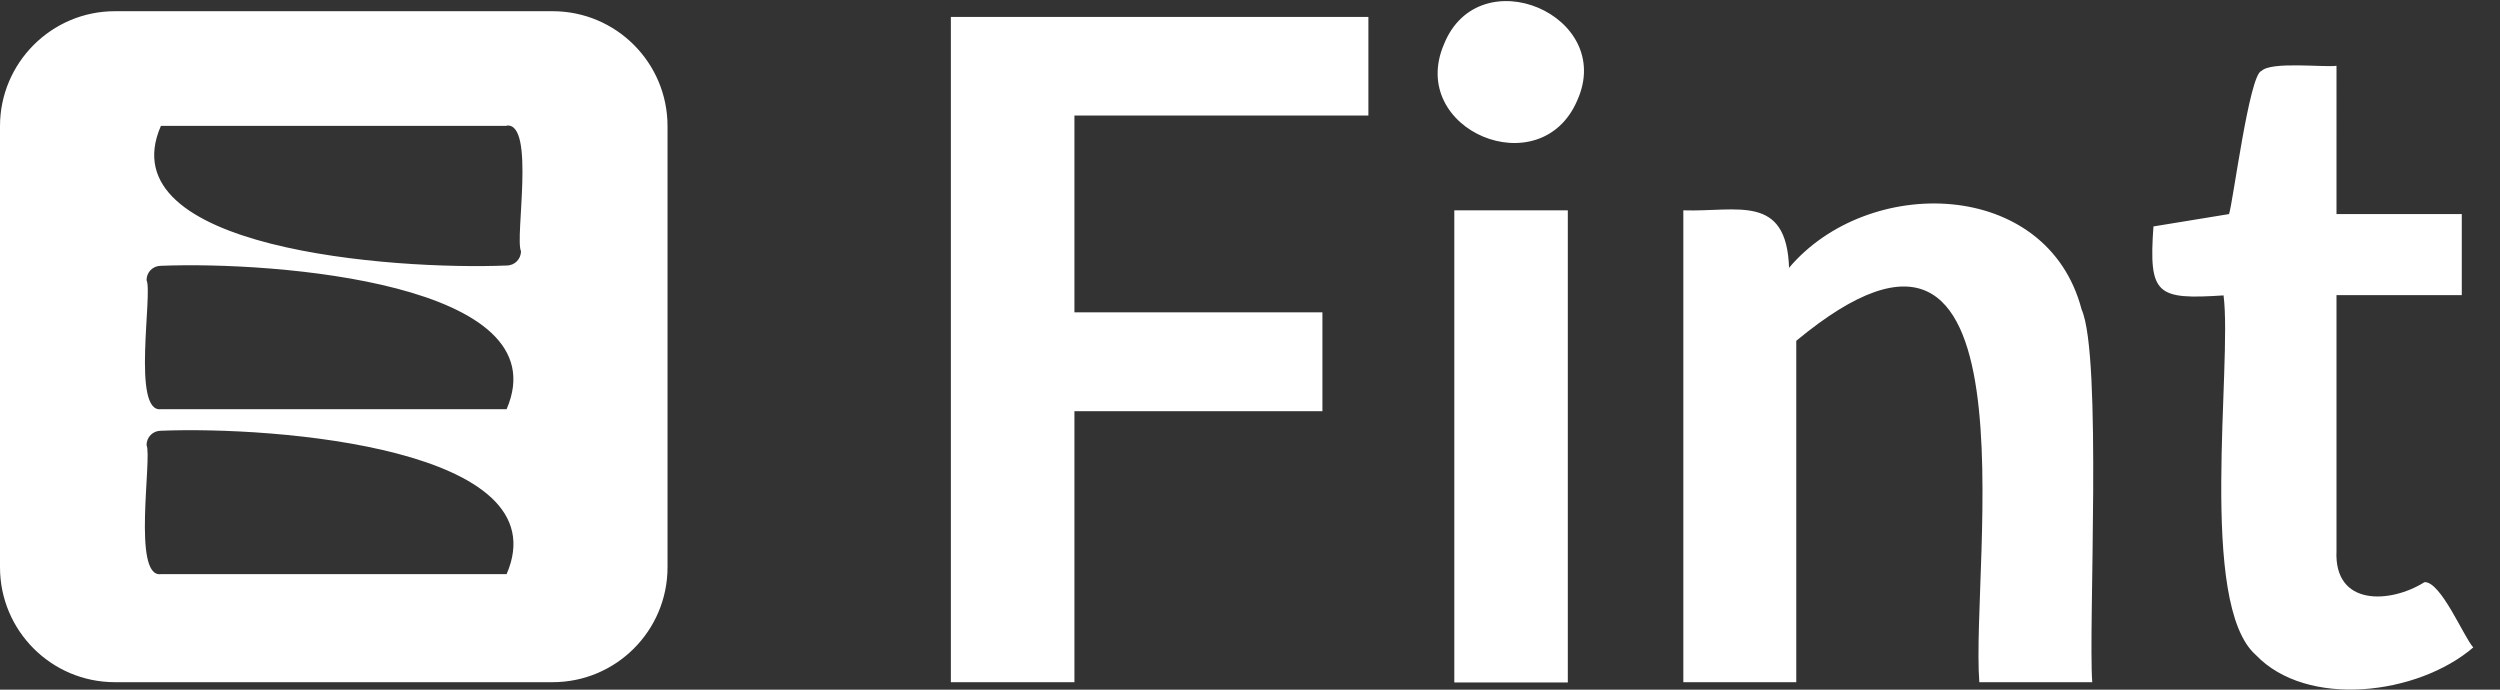 <?xml version="1.0" encoding="UTF-8"?>
<svg id="Layer_1" data-name="Layer 1" xmlns="http://www.w3.org/2000/svg" viewBox="0 0 87 24">
  <rect x="0" y="0" width="87" height="24" fill="#333333" stroke="none"/>
  <path d="m54.56,23.74V7.32h-3.95v16.43h3.95Zm.33-20.25c1.33-2.96-3.42-4.98-4.64-1.95-1.28,2.99,3.37,4.93,4.64,1.95Zm-17.5,7.38v-6.85h10.23V.59h-14.53v23.15h4.3v-9.43h8.63v-3.44h-8.63Zm24.86-1.54c2.74-3.26,8.99-3.14,10.19,1.44.72,1.61.23,11.1.37,12.97h-3.93c-.31-4.12,2.18-18.97-6.37-11.88v11.88h-3.93V7.32c1.88.06,3.6-.6,3.68,2.02Zm16.25,13.46c1.78,1.87,5.64,1.4,7.57-.26-.32-.34-1.13-2.31-1.7-2.27-1.17.74-3.15.86-3.06-1.09,0,0,0-8.9,0-8.9h4.36v-2.82h-4.36V2.29c-.44.06-2.28-.16-2.61.18-.42.09-1,4.63-1.13,4.98l-2.63.43c-.17,2.39.11,2.55,2.44,2.4.31,2.43-.9,10.75,1.13,12.52ZM0,4.39C0,2.19,1.79.39,4,.39h15.23c2.21,0,4,1.79,4,4v15.35c0,2.21-1.79,4-4,4H4c-2.21,0-4-1.79-4-4V4.39Zm17.63-.01H5.6c-1.88,4.29,8.06,5.02,12.03,4.86.28,0,.5-.22.5-.5-.22-.45.51-4.49-.5-4.37ZM5.6,14.24h12.03c1.89-4.38-8.06-5.15-12.03-4.99-.28,0-.5.22-.5.5.22.44-.52,4.62.5,4.49Zm12.03,5.74H5.6c-1.01.14-.3-4.06-.5-4.49,0-.28.22-.5.5-.5,3.97-.16,13.93.61,12.03,4.99Z" style="fill: #fff; fill-rule: evenodd; stroke-width: 0px;"/>
</svg>